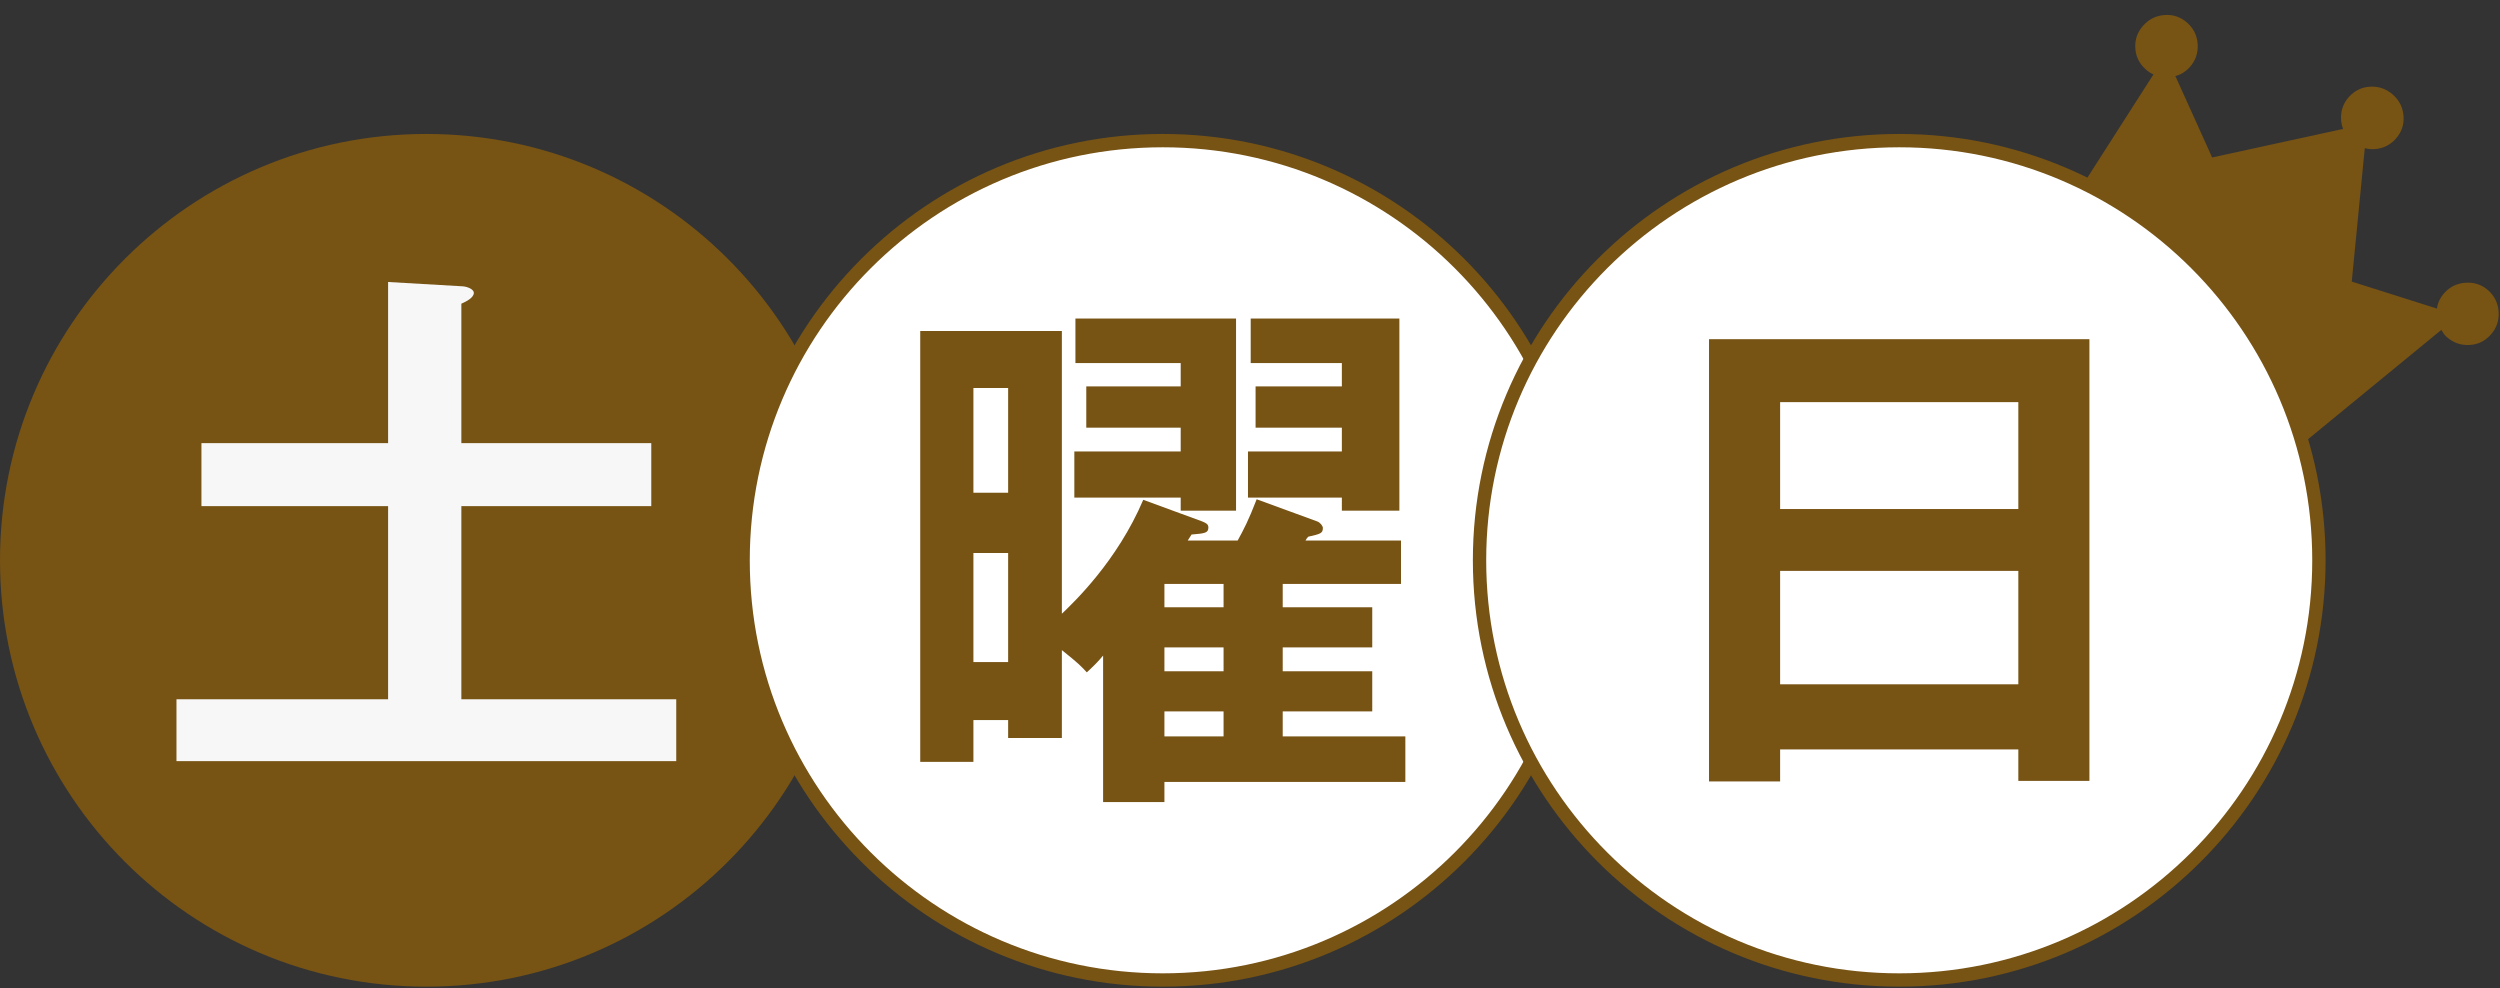 <svg width="129" height="51" viewBox="0 0 129 51" fill="none" xmlns="http://www.w3.org/2000/svg">
<rect x="0" y="0" width="129" height="51" fill="#333333" stroke="none"/>
<path d="M105.72 12.274L111.118 3.84C111.041 3.807 110.97 3.769 110.906 3.725C110.842 3.682 110.78 3.633 110.721 3.58C110.387 3.283 110.207 2.916 110.181 2.479C110.156 2.041 110.291 1.655 110.588 1.321C110.885 0.988 111.254 0.805 111.696 0.775C112.138 0.744 112.526 0.877 112.86 1.174C113.194 1.471 113.374 1.843 113.4 2.29C113.426 2.737 113.291 3.127 112.994 3.461C112.892 3.575 112.777 3.673 112.647 3.754C112.517 3.835 112.385 3.891 112.249 3.923L114.147 8.125L120.902 6.652C120.797 6.379 120.768 6.095 120.817 5.8C120.866 5.504 120.994 5.239 121.203 5.005C121.499 4.671 121.869 4.494 122.312 4.472C122.754 4.451 123.142 4.589 123.476 4.886C123.81 5.182 123.992 5.552 124.023 5.994C124.054 6.436 123.921 6.824 123.624 7.158C123.416 7.392 123.168 7.55 122.88 7.634C122.592 7.716 122.306 7.721 122.023 7.648L121.351 14.53L125.746 15.923C125.762 15.785 125.802 15.647 125.867 15.508C125.932 15.37 126.016 15.243 126.118 15.129C126.414 14.795 126.786 14.615 127.233 14.589C127.68 14.562 128.066 14.693 128.39 14.981C128.723 15.278 128.903 15.65 128.93 16.097C128.956 16.544 128.821 16.934 128.524 17.268C128.227 17.602 127.857 17.78 127.415 17.801C126.972 17.822 126.584 17.684 126.25 17.388C126.19 17.334 126.14 17.278 126.098 17.22C126.057 17.16 126.016 17.094 125.974 17.021L118.216 23.384L105.72 12.274Z" fill="#775314"/>
<path d="M0 28.912C0 16.762 9.85 6.912 22 6.912C34.15 6.912 44 16.762 44 28.912C44 41.062 34.15 50.912 22 50.912C9.85 50.912 0 41.062 0 28.912Z" fill="#775314"/>
<path d="M23.806 22.867H33.606V26.115H23.806V36.083H34.894V39.275H9.106V36.083H20.026V26.115H10.394V22.867H20.026V14.551L23.89 14.775C24.17 14.803 24.45 14.943 24.45 15.111C24.45 15.363 24.058 15.559 23.806 15.671V22.867Z" fill="#F7F7F7"/>
<path d="M60 7.256C71.96 7.256 81.656 16.952 81.656 28.912C81.656 40.873 71.96 50.568 60 50.568C48.04 50.568 38.344 40.873 38.344 28.912C38.344 16.952 48.04 7.256 60 7.256Z" fill="white"/>
<path d="M60 7.256C71.96 7.256 81.656 16.952 81.656 28.912C81.656 40.873 71.96 50.568 60 50.568C48.04 50.568 38.344 40.873 38.344 28.912C38.344 16.952 48.04 7.256 60 7.256Z" stroke="#775314" stroke-width="0.688"/>
<path d="M66.188 31.334H70.808V33.406H66.188V34.638H70.808V36.709H66.188V37.998H72.516V40.349H60.084V41.386H56.92V33.825C56.668 34.133 56.5 34.301 56.08 34.694C55.772 34.358 55.632 34.218 54.792 33.545V38.081H52.02V37.157H50.228V39.313H47.484V17.081H54.792V31.669C55.408 31.081 57.648 28.953 58.992 25.79L62.044 26.91C62.24 26.994 62.352 27.049 62.352 27.218C62.352 27.497 62.184 27.526 61.484 27.581L61.288 27.89H63.864C64.172 27.329 64.424 26.854 64.844 25.762L67.98 26.91C68.12 26.965 68.26 27.134 68.26 27.245C68.26 27.526 68.12 27.553 67.504 27.694C67.448 27.75 67.392 27.834 67.364 27.89H72.292V30.13H66.188V31.334ZM60.084 34.638H63.136V33.406H60.084V34.638ZM60.084 37.998H63.136V36.709H60.084V37.998ZM60.084 31.334H63.136V30.13H60.084V31.334ZM50.228 34.161H52.02V28.534H50.228V34.161ZM50.228 25.425H52.02V20.021H50.228V25.425ZM60.924 22.066H56.052V19.938H60.924V18.733H55.492V16.438H63.78V26.349H60.924V25.677H55.436V23.297H60.924V22.066ZM69.24 22.066H64.788V19.938H69.24V18.733H64.536V16.438H72.208V26.349H69.24V25.677H64.396V23.297H69.24V22.066Z" fill="#775314"/>
<path d="M98 7.256C109.96 7.256 119.656 16.952 119.656 28.912C119.656 40.873 109.96 50.568 98 50.568C86.04 50.568 76.344 40.873 76.344 28.912C76.344 16.952 86.04 7.256 98 7.256Z" fill="white"/>
<path d="M98 7.256C109.96 7.256 119.656 16.952 119.656 28.912C119.656 40.873 109.96 50.568 98 50.568C86.04 50.568 76.344 40.873 76.344 28.912C76.344 16.952 86.04 7.256 98 7.256Z" stroke="#775314" stroke-width="0.688"/>
<path d="M104.146 38.67H91.854V40.322H88.186V17.502H107.814V40.294H104.146V38.67ZM91.854 35.31H104.146V29.458H91.854V35.31ZM91.854 26.266H104.146V20.75H91.854V26.266Z" fill="#775314"/>
</svg>
